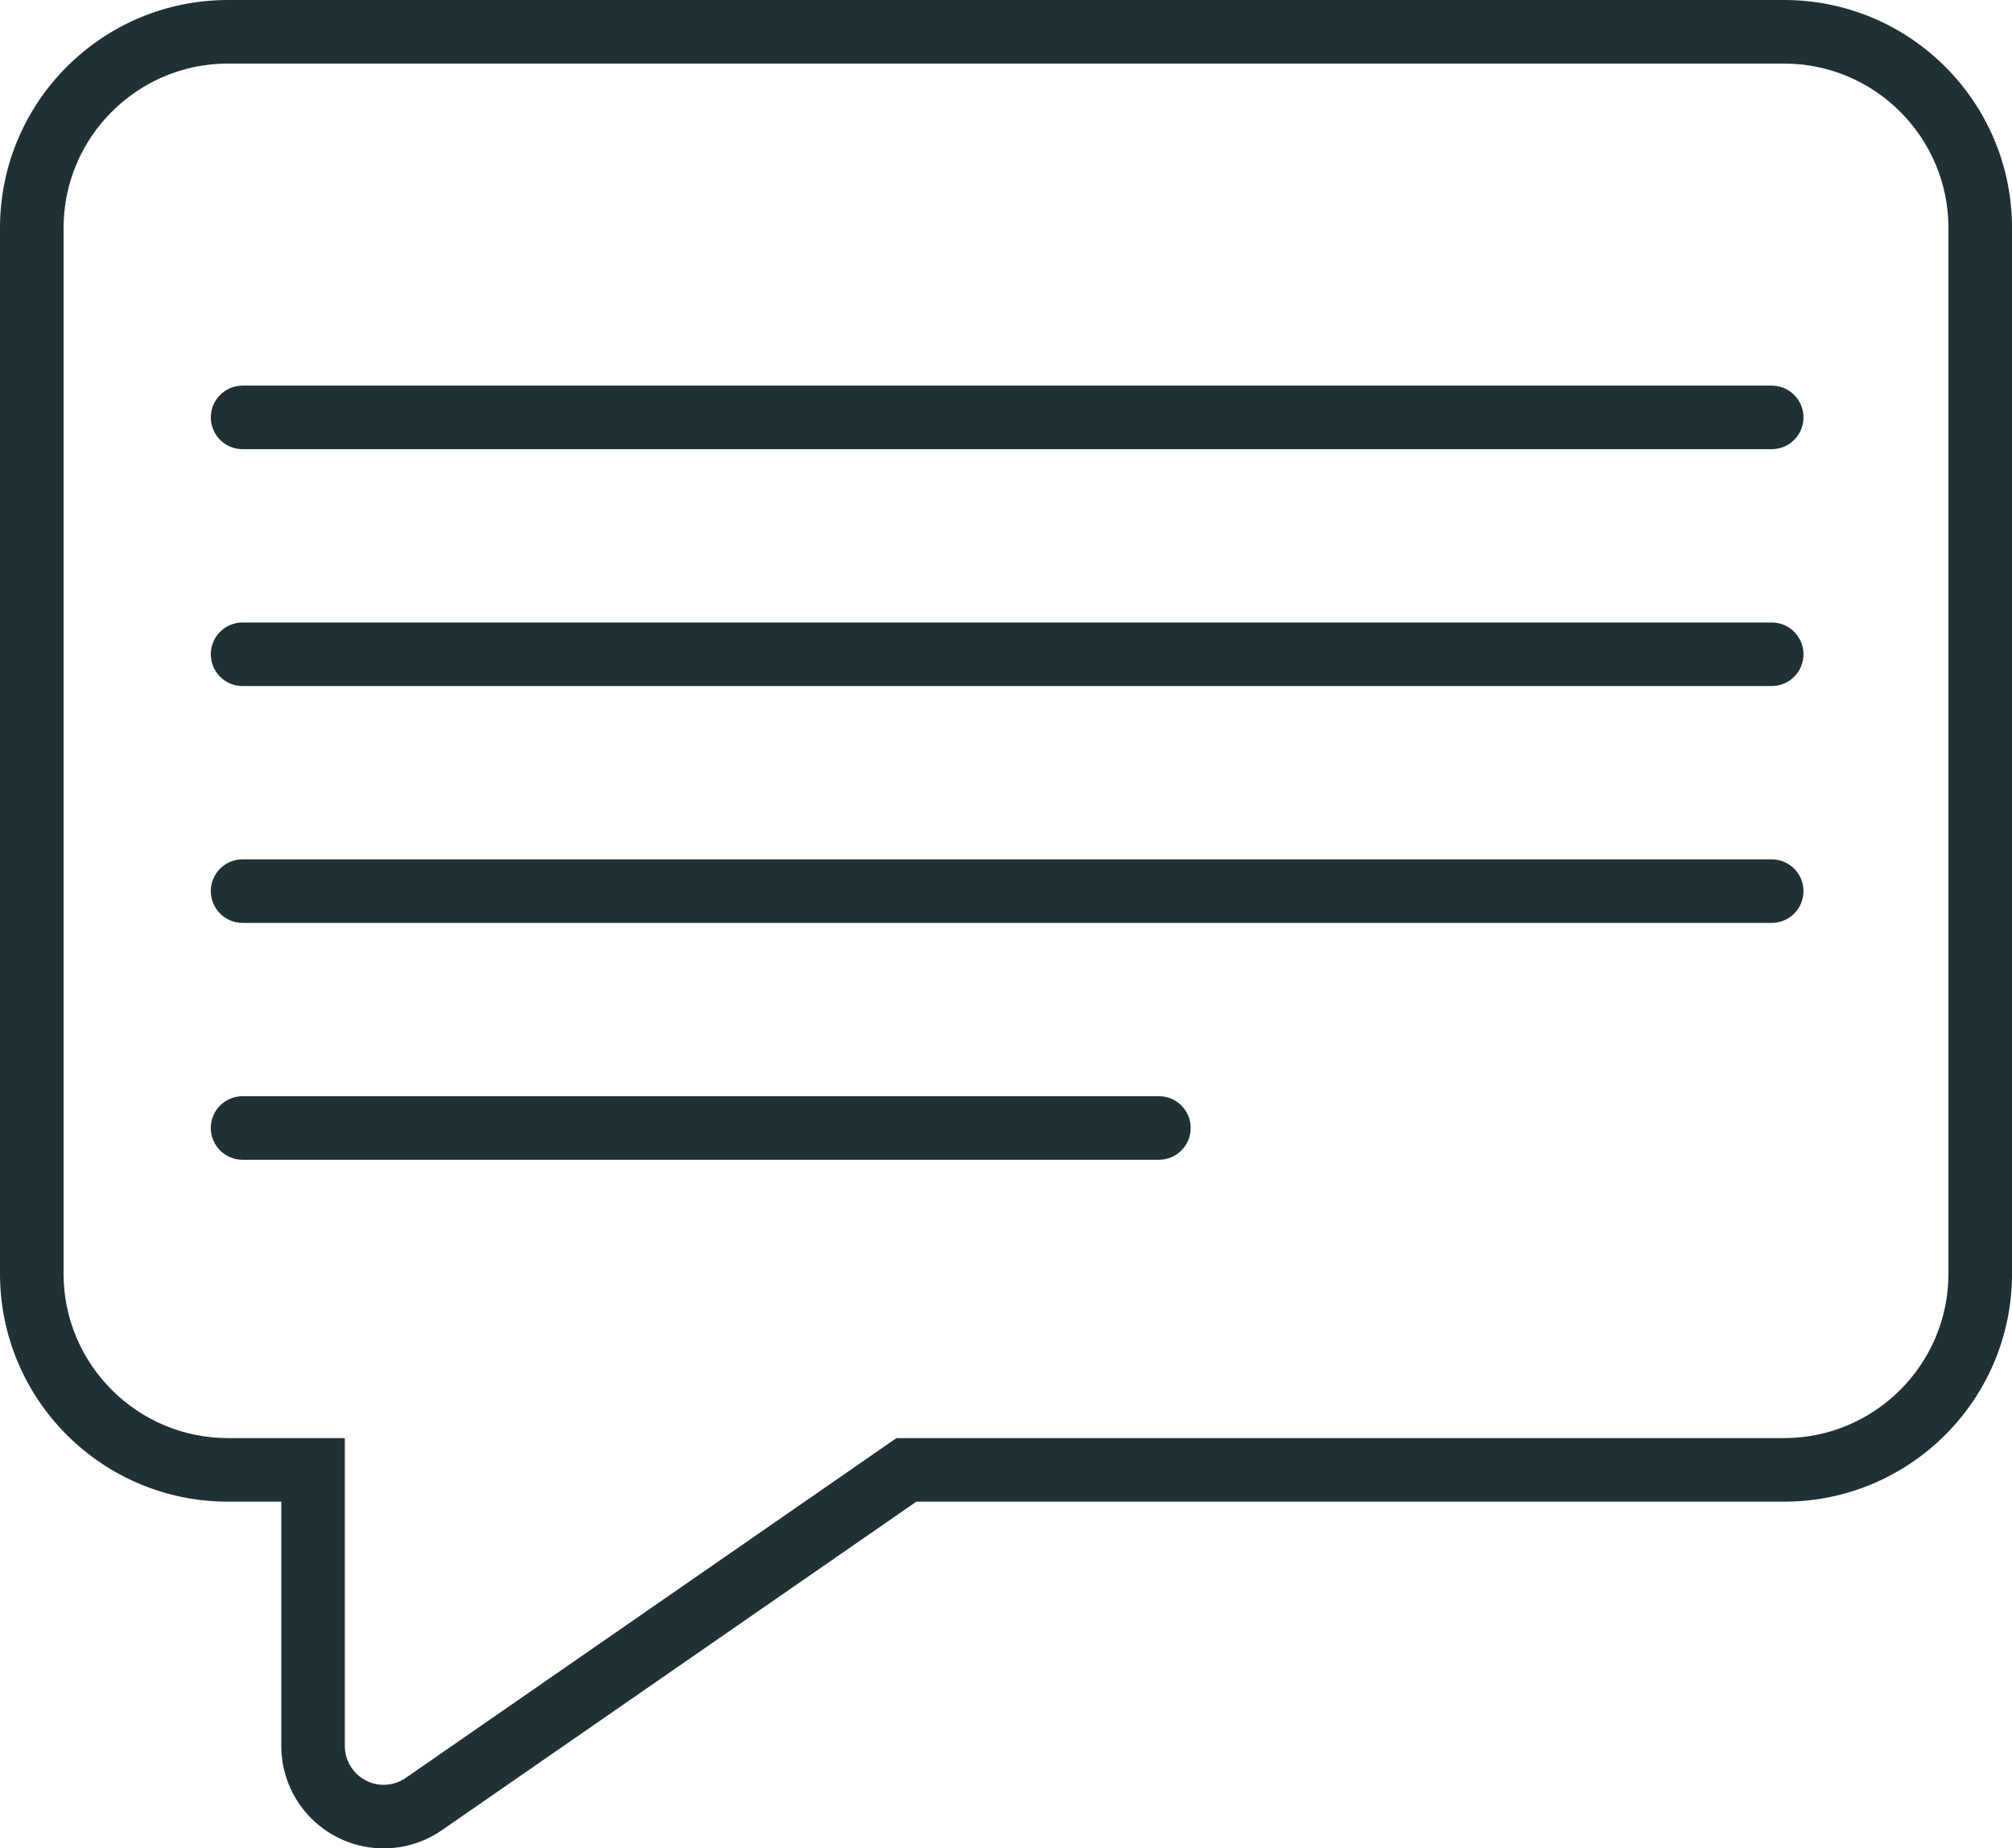 <?xml version="1.0" encoding="UTF-8"?> <svg xmlns="http://www.w3.org/2000/svg" id="Layer_1" data-name="Layer 1" viewBox="0 0 728.04 668.77"><path d="M645.56,23c32.8,0,59.48,26.68,59.48,59.48v378.36c0,32.8-26.68,59.48-59.48,59.48h-321.17l-5.91,4.09-171.65,118.85c-2.37,1.64-5.13,2.51-7.99,2.51-3.76,0-7.29-1.46-9.95-4.12-2.65-2.65-4.11-6.18-4.11-9.93v-111.4h-42.3c-32.8,0-59.48-26.68-59.48-59.48V82.48c0-32.8,26.68-59.48,59.48-59.48h563.08M645.56,0H82.48C36.93,0,0,36.93,0,82.48v378.36c0,45.55,36.93,82.48,82.48,82.48h19.3v88.4c0,9.83,3.9,19.25,10.85,26.19,7.16,7.17,16.65,10.86,26.21,10.86,7.32,0,14.68-2.17,21.07-6.59l171.67-118.86h313.99c45.55,0,82.48-36.93,82.48-82.48V82.48c0-45.55-36.93-82.48-82.48-82.48h0Z" fill="#203136" stroke-width="0"></path><path d="M641.09,162.52H87.78c-6.35,0-11.5-5.15-11.5-11.5s5.15-11.5,11.5-11.5h553.31c6.35,0,11.5,5.15,11.5,11.5s-5.15,11.5-11.5,11.5Z" fill="#203136" stroke-width="0"></path><path d="M641.09,248.22H87.78c-6.35,0-11.5-5.15-11.5-11.5s5.15-11.5,11.5-11.5h553.31c6.35,0,11.5,5.15,11.5,11.5s-5.15,11.5-11.5,11.5Z" fill="#203136" stroke-width="0"></path><path d="M641.09,333.92H87.78c-6.35,0-11.5-5.15-11.5-11.5s5.15-11.5,11.5-11.5h553.31c6.35,0,11.5,5.15,11.5,11.5s-5.15,11.5-11.5,11.5Z" fill="#203136" stroke-width="0"></path><path d="M419.35,419.62H87.78c-6.35,0-11.5-5.15-11.5-11.5s5.15-11.5,11.5-11.5h331.57c6.35,0,11.5,5.15,11.5,11.5s-5.15,11.5-11.5,11.5Z" fill="#203136" stroke-width="0"></path></svg> 